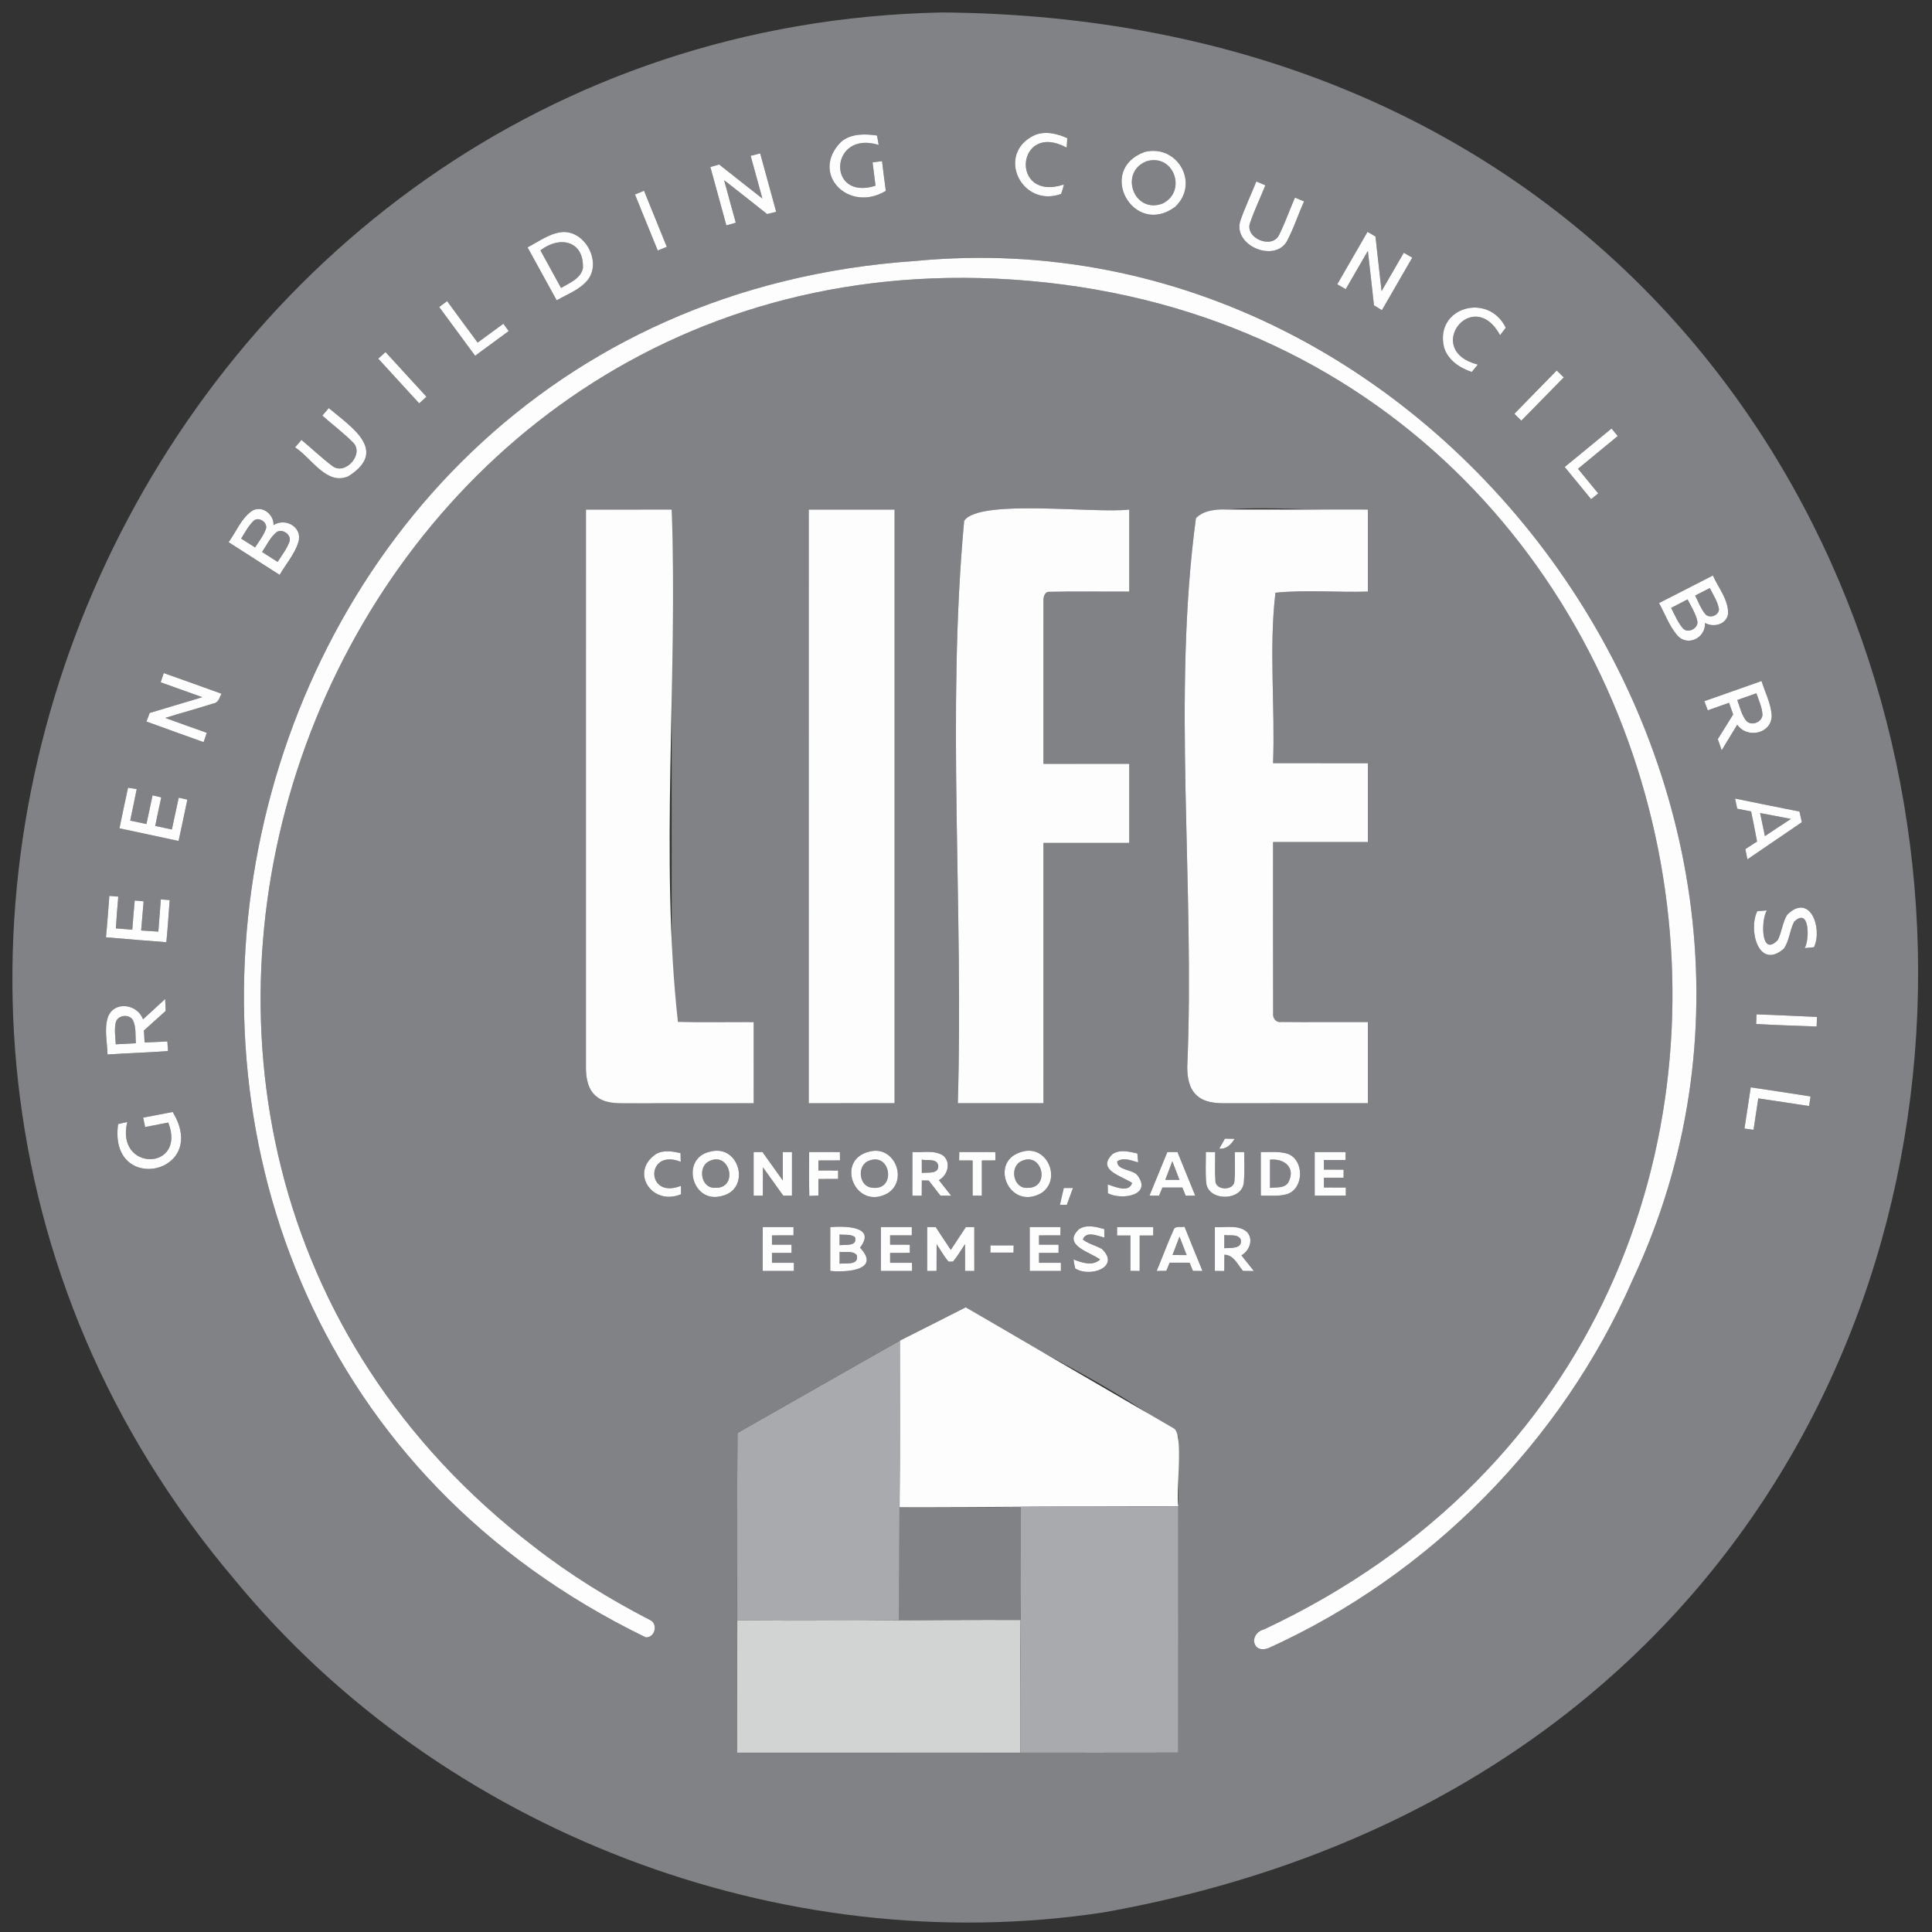 <svg xmlns="http://www.w3.org/2000/svg" xmlns:xlink="http://www.w3.org/1999/xlink" id="Layer_1" x="0px" y="0px" viewBox="0 0 775 775" style="enable-background:new 0 0 775 775;" xml:space="preserve"><rect x="0" y="0" width="775" height="775" fill="#333333" stroke="none"/> <style type="text/css"> .st0{fill:#808285;} .st1{fill:#FDFDFD;} .st2{fill:#A8AAAD;} .st3{fill:#D2D4D4;} </style> <g> <g> <g> <path class="st0" d="M377.7,5c480.81,3.35,538.19,677.6,65.11,762.12c-129.22,19.65-265.72-32.53-348.75-133.52 C-111.02,391.6,60.7,11.59,377.7,5z M414.9,54.26c-15.61,7.5-5.19,29.25,10.75,23.53c0.47-1.24,0.86-2.5,1.14-3.81 c-21.92,7.2-19.14-25.69,1.11-14.79c0.07-1.27,0.15-2.52,0.24-3.79C424.03,53.56,419.23,52.41,414.9,54.26z M337.5,56.79 c-12.89,12.82,2.97,28.84,17.85,19.76c-0.52-3.97-1.06-7.95-1.52-11.92c-1.27,0.16-2.53,0.32-3.79,0.48 c0.4,3.12,0.77,6.26,1.17,9.39c-19.85,6.23-18.37-22.49,1.28-16.37c-0.17-0.94-0.49-2.83-0.66-3.77 C346.98,53.64,341.52,53.53,337.5,56.79z M459.11,60.97c-19.52,7.24-4.36,34.35,12.27,22.02 C481.39,73.59,472.31,57.67,459.11,60.97z M301.11,62.5c1.55,5.71,3.14,11.43,4.7,17.14c-5.81-4.51-11.54-9.11-17.34-13.65 c-1.18,0.33-2.35,0.66-3.53,0.99c2.12,7.82,4.27,15.63,6.42,23.43c1.26-0.36,2.51-0.71,3.78-1.07 c-1.55-5.68-3.14-11.36-4.67-17.05c5.77,4.49,11.49,9.04,17.24,13.58c1.21-0.31,2.41-0.61,3.63-0.92 c-2.14-7.81-4.31-15.61-6.42-23.42C303.98,61.77,302.07,62.26,301.11,62.5z M497.57,88.51c-3.19,9.76,13.3,16.99,18.56,8.44 c2.78-5.17,4.57-10.81,6.98-16.16c-1.23-0.5-2.43-1.02-3.65-1.52c-2.14,4.95-3.91,10.07-6.33,14.9 c-2.81,6.05-14.17,1.29-11.59-5.02c1.73-5.04,4.07-9.85,6.04-14.82c-1.22-0.51-2.41-1.02-3.61-1.53 C501.87,78.05,499.41,83.16,497.57,88.51z M254.71,78.02c3.05,7.48,6.07,14.98,9.13,22.47c1.21-0.48,2.42-0.98,3.64-1.46 c-3.05-7.5-6.09-15.01-9.14-22.52C257.12,77.01,255.91,77.52,254.71,78.02z M211.62,99.22c3.89,7.09,7.78,14.18,11.68,21.26 c4.28-2.51,9.3-4.25,12.5-8.23c5.63-7.34-1.2-19.98-10.47-19.14C220.24,93.67,216.06,96.97,211.62,99.22z M536.42,114.04 c1.13,0.65,2.25,1.3,3.4,1.96c2.98-5.1,5.91-10.24,8.88-15.35c0.88,7.27,1.62,14.56,2.45,21.83c1.06,0.64,2.12,1.28,3.19,1.94 c4.06-7.03,8.12-14.04,12.17-21.07c-1.15-0.65-2.27-1.3-3.4-1.96c-2.98,5.13-5.92,10.27-8.91,15.39 c-0.8-7.3-1.61-14.62-2.45-21.92c-1.07-0.61-2.13-1.24-3.19-1.85C544.5,100.01,540.47,107.03,536.42,114.04z M367.25,104.68 C73.64,124.64-5.88,528.3,259.02,656.79c3.72,0.27,5.07-5.52,1.66-6.96c-16.36-8.47-32.12-18.17-46.65-29.52 C-3.2,453.64,125.85,99.37,399.41,111.77c296.34,13.55,376.31,415.76,107.78,541.78c-6.6,1.56-4.59,10.35,1.76,7.51 c64.49-29.17,117.48-82.77,145.93-147.59C746.02,319.56,580.66,84.22,367.25,104.68z M176.18,123.16 c4.83,6.49,9.59,13.05,14.41,19.55c4.5-3.28,8.98-6.59,13.47-9.9c-0.72-0.99-1.44-1.97-2.15-2.95 c-3.44,2.52-6.88,5.05-10.31,7.57c-4.1-5.53-8.16-11.1-12.25-16.64C178.29,121.58,177.24,122.37,176.18,123.16z M579.26,139.32 c1.51,5.12,6.28,8.27,11.1,9.89c0.8-0.99,1.62-1.98,2.44-2.96c-22.18-5.68-2.03-31.82,8.94-11.8c0.75-1.01,1.5-2.01,2.27-3 C596.95,117.05,575.38,123.31,579.26,139.32z M154.64,141.23c-0.97,0.88-1.94,1.76-2.91,2.64c5.45,6.01,10.97,11.94,16.43,17.94 c0.97-0.89,1.94-1.78,2.91-2.67C165.6,153.16,160.11,147.2,154.64,141.23z M607.48,165.99c0.92,0.92,1.85,1.84,2.78,2.76 c5.68-5.78,11.34-11.57,17.02-17.36c-0.95-0.93-1.89-1.86-2.82-2.78C618.81,154.41,613.11,160.17,607.48,165.99z M131.88,163.7 c-0.86,0.99-1.71,1.99-2.57,2.98c4.09,3.7,8.57,6.98,12.43,10.91c4.38,4.62-3.3,13.22-8.39,9.34 c-4.35-3.23-8.24-7.03-12.42-10.48c-0.86,0.99-1.72,1.99-2.58,2.98c6.55,4.13,12.61,15.48,21.43,11.58 C155.85,180.8,141.14,171.47,131.88,163.7z M627.66,187.33c3.54,4.3,7.07,8.61,10.61,12.92c0.94-0.78,1.89-1.55,2.84-2.32 c-2.71-3.29-5.42-6.58-8.11-9.87c5.31-4.4,10.65-8.73,15.95-13.14c-0.84-1.01-1.67-2.01-2.5-3 C640.17,177.03,633.91,182.18,627.66,187.33z M101.14,204.91c-4.42,3.02-6.36,8.38-9.44,12.58c6.82,4.38,13.64,8.75,20.47,13.11 c2.5-4.33,5.98-8.21,7.49-13.05c1.9-5.98-5.02-10.01-9.93-6.94C109.88,206.3,105.14,202.53,101.14,204.91z M235.05,204.41 c-0.01,74.53,0,149.08-0.01,223.62c-0.02,4.22,0.7,9.03,4.24,11.82c3.28,2.71,7.76,2.73,11.79,2.72 c17.09-0.05,34.18-0.03,51.28-0.02c-0.02-10.85,0-21.7-0.01-32.56c-10.13-0.1-20.28,0.17-30.4-0.11 c-2.39,0.03-2.56-2.8-2.51-4.56c0.03-66.97,0.02-133.96,0.01-200.93C257.97,204.41,246.5,204.4,235.05,204.41z M324.42,204.41 c-0.01,79.38,0.01,158.76-0.01,238.14c11.49-0.02,22.96,0,34.44-0.01c0-79.38,0-158.75,0-238.13 C347.37,204.4,335.89,204.4,324.42,204.41z M386.76,208.92c-7.09,76.48-0.2,156.11-2.54,233.62c11.46,0,22.9,0.01,34.36,0 c-0.03-34.8,0-69.6-0.02-104.4c11.48-0.01,22.95,0,34.43-0.01c0-10.57,0.01-21.14,0-31.71c-11.48-0.01-22.95,0-34.43-0.01 c0.03-21.75-0.02-43.52,0.02-65.27c-0.08-1.57,0.44-3.87,2.48-3.73c10.64-0.25,21.29-0.01,31.92-0.09c0-10.97,0.01-21.94,0-32.91 C439.48,206.13,392.62,199.94,386.76,208.92z M479.73,207.89c-9.61,71.08-0.35,147.33-3.48,220.07c0.01,4,0.62,8.47,3.7,11.35 c2.99,2.88,7.37,3.26,11.33,3.25c19.15-0.04,38.28-0.01,57.43-0.02c-0.01-10.85,0-21.7,0-32.55c-11.6-0.06-23.2,0.08-34.79-0.04 c-2.15,0.36-3.49-1.64-3.21-3.62c-0.08-22.85-0.02-45.7-0.03-68.55c12.67-0.02,25.34,0,38.02-0.01c0.02-10.54,0-21.07,0.01-31.62 c-12.68-0.01-25.36,0.02-38.03-0.01c0.85-22.65-1.7-46.11,0.95-68.37c12.22-1.24,24.76-0.07,37.07-0.46 c0.01-10.97,0.01-21.93,0-32.9C533.43,206.06,488.88,200.41,479.73,207.89z M665.5,241.91c2.35,4.26,4.01,8.97,7.16,12.75 c4.06,5,11.6,1.34,11.29-4.77c3.41,1.96,8.72,0.62,9.25-3.72c0.17-5.69-3.9-10.32-6.08-15.32 C679.91,234.53,672.7,238.22,665.5,241.91z M65.68,270c-0.41,1.24-0.82,2.47-1.24,3.71c5.57,1.98,11.14,3.98,16.71,5.97 c-7.04,2.13-14.08,4.23-21.13,6.33c-0.33,0.86-0.97,2.58-1.29,3.44c7.62,2.83,15.29,5.52,22.93,8.26 c0.43-1.26,0.86-2.49,1.28-3.74c-5.57-1.95-11.14-3.96-16.69-5.98c6.47-2.01,13.02-3.79,19.47-5.84 c1.98-0.28,2.31-2.41,3.11-3.86C81.13,275.49,73.43,272.69,65.68,270z M683.69,281.26c0.44,1.23,0.9,2.45,1.36,3.69 c2.85-1.01,5.68-2.02,8.54-3.02c0.54,1.56,1.1,3.11,1.65,4.68c-2.05,3.29-4.11,6.59-6.16,9.89c0.51,1.48,1.02,2.97,1.55,4.47 c2.08-3.42,4.17-6.82,6.24-10.25c4.06,5.83,14.11,3.55,13.82-3.99c-0.43-4.72-2.66-9.05-4.07-13.53 C698.98,275.89,691.33,278.58,683.69,281.26z M51.36,315.98c-1.16,5.43-2.33,10.85-3.44,16.29c7.9,1.72,15.81,3.34,23.71,5.08 c1.21-5.53,2.37-11.05,3.53-16.59c-0.87-0.19-2.6-0.57-3.47-0.77c-0.92,4.25-1.82,8.5-2.75,12.75c-2.22-0.48-4.45-0.96-6.67-1.43 c0.76-3.83,1.58-7.64,2.42-11.46c-1.17-0.28-2.32-0.54-3.49-0.81c-0.84,3.83-1.66,7.67-2.46,11.51 c-2.17-0.46-4.35-0.92-6.51-1.37c0.88-4.22,1.78-8.42,2.61-12.64C53.96,316.4,52.23,316.11,51.36,315.98z M696,320.33 c0.21,1.01,0.63,3.04,0.84,4.06c1.86,0.37,3.71,0.73,5.57,1.11c0.83,4,1.65,8.02,2.38,12.05c-1.57,1.01-3.12,2.04-4.68,3.05 c0.21,1.03,0.6,3.07,0.81,4.1c7.27-4.97,14.55-9.94,21.84-14.89c-0.33-1.42-0.64-2.85-0.95-4.27 C713.2,323.87,704.61,322.04,696,320.33z M42.51,375.99c8.07,0.73,16.14,1.3,24.22,1.97c0.54-5.62,0.93-11.26,1.34-16.89 c-0.89-0.07-2.66-0.22-3.55-0.29c-0.34,4.31-0.64,8.62-1,12.93c-2.3-0.16-4.6-0.31-6.9-0.45c0.31-3.91,0.65-7.81,0.99-11.71 c-1.19-0.11-2.38-0.21-3.57-0.31c-0.35,3.89-0.68,7.79-0.97,11.69c-2.19-0.19-4.4-0.37-6.59-0.52c0.27-4.25,0.58-8.5,0.97-12.74 c-0.89-0.07-2.68-0.22-3.58-0.29C43.4,364.91,43.07,370.46,42.51,375.99z M716.86,367.01c-1.87,3.11-2.1,6.88-3.72,10.09 c-6.91,7.09-6.74-8.18-4.38-11.9c-1.29,0.11-2.58,0.22-3.85,0.33c-3.71,7.58,0.62,23.75,10.65,15.03 c2.27-3.22,2.35-7.37,4.15-10.81c6.26-6.09,6.22,7.1,4.25,10.58c0.94-0.09,2.81-0.29,3.74-0.38 C731.23,371.97,725.83,357.96,716.86,367.01z M57.37,408.9c-2.21-6.19-11.58-7.57-14.08-0.92c-1.59,4.85-0.27,10.04-0.17,15.03 c8.09-0.55,16.18-0.78,24.26-1.37c-0.06-0.96-0.19-2.9-0.25-3.85c-3.04,0.15-6.09,0.28-9.13,0.4c-0.1-1.61-0.19-3.21-0.29-4.81 c2.91-2.62,5.82-5.24,8.74-7.85c-0.07-1.6-0.14-3.19-0.21-4.77C63.29,403.46,60.32,406.17,57.37,408.9z M704.61,406.9 c-0.04,0.97-0.1,2.9-0.13,3.86c8.08,0.46,16.16,0.7,24.25,1.02c0.03-0.96,0.11-2.9,0.15-3.85 C720.78,407.6,712.7,407.14,704.61,406.9z M702.29,436.18c-0.85,5.51-1.66,11.03-2.52,16.54c0.91,0.12,2.73,0.37,3.64,0.49 c0.61-4.2,1.27-8.4,1.9-12.6c6.8,0.98,13.59,2.07,20.39,3.07c0.19-1.29,0.39-2.58,0.59-3.86 C718.28,438.6,710.28,437.36,702.29,436.18z M57.44,448.32c0.25,1.26,0.5,2.51,0.76,3.78c3.09-0.61,6.19-1.21,9.29-1.81 c7.47,19.47-21.32,19.8-16.45-0.21c-0.92,0.21-2.75,0.61-3.67,0.82c-3.96,28.73,37.05,20.07,21.89-4.84 C65.33,446.81,61.39,447.57,57.44,448.32z M491.37,456.75c-0.77,1.32-1.53,2.67-2.27,4.02c2.94,0.27,4.75-1.69,6.17-3.94 C493.96,456.79,492.66,456.77,491.37,456.75z M263.2,462.9c-10.79,7.2-1.65,21.04,9.97,16.16c-0.01-0.84-0.03-2.53-0.04-3.37 c-14.31,5.63-14.16-15.25-0.06-9.65c-0.02-0.87-0.08-2.62-0.1-3.49C269.76,461.86,266.22,461.19,263.2,462.9z M284.99,461.94 c-12.21,2.48-7.47,21.23,4.62,17.8C301.28,477,296.75,458.9,284.99,461.94z M324.57,462.13c0.01,5.87-0.07,11.74,0.08,17.6 c0.92-0.04,2.74-0.12,3.65-0.16c0-2.22,0.01-4.44,0.02-6.64c2.63-0.01,5.26-0.01,7.89-0.01c0-0.84,0.01-2.53,0.01-3.38 c-2.65-0.01-5.28-0.01-7.92-0.01c0-1.34,0.01-2.69,0.01-4.02c2.89-0.01,5.76-0.02,8.65-0.03c-0.02-1.12-0.03-2.23-0.03-3.34 C332.8,462.14,328.68,462.14,324.57,462.13z M349.17,461.86c-14.63,3-6.18,24.2,6.96,16.77 C364.35,473.37,358.89,459.61,349.17,461.86z M366.01,462.13c0,5.83,0,11.65,0,17.48c1.25,0,2.48,0,3.74,0.01 c0.01-2.05,0.02-4.07,0.04-6.11c0.69,0.01,2.08,0.03,2.77,0.04c1.57,2.03,3.14,4.05,4.72,6.08c1.07,0,3.2-0.01,4.28-0.01 c-1.65-2.09-3.29-4.16-4.93-6.24c3.44-1.86,4.98-6.84,1.89-9.72C374.88,461.15,370.14,462.43,366.01,462.13z M384.8,462.13 c-0.02,1.12-0.03,2.23-0.04,3.36c1.8,0,3.6,0.01,5.41,0.02c0,4.7,0,9.41,0,14.11c0.93,0,2.77,0,3.7,0c-0.01-4.7,0-9.41,0-14.11 c1.81-0.01,3.62-0.02,5.44-0.03c-0.02-1.12-0.03-2.23-0.04-3.34C394.44,462.14,389.62,462.14,384.8,462.13z M410.5,461.88 c-14.31,3.23-6.04,23.94,7.01,16.84C425.98,473.5,420.36,459.45,410.5,461.88z M446.21,463.01c-6.46,6.36,3.86,8.75,7.91,11.51 c-1.26,4.12-6.87,1.52-9.78,0.61c0.02,0.89,0.06,2.65,0.07,3.54c5.83,2.98,18.22,0.66,11.6-7.5c-2.11-2.1-8.05-1.75-7.85-5.31 c2.6-1.77,5.69-0.29,8.39,0.41c-0.11-1.2-0.22-2.38-0.32-3.57C452.98,461.98,449.2,460.92,446.21,463.01z M483.71,462.13 c0.04,4.07-0.22,8.16,0.12,12.24c0.67,7.63,14.43,7.59,15.1-0.04c0.4-4.05,0.12-8.13,0.16-12.19c-1.27-0.01-2.52,0-3.77,0 c-0.04,3.83,0.21,7.67-0.14,11.49c-0.01,4.17-7.83,4.07-7.65-0.14c-0.29-3.78-0.06-7.56-0.1-11.34 C486.19,462.13,484.94,462.13,483.71,462.13z M302.31,462.16c0,5.81,0,11.63,0,17.45c0.92,0.01,2.77,0.02,3.69,0.02 c0.01-3.8,0.01-7.58,0.04-11.38c2.74,3.78,5.43,7.59,8.15,11.37c0.88,0,2.63,0,3.5,0c0.01-5.83,0-11.66,0.01-17.48 c-0.93,0-2.78,0-3.7,0c0,3.8,0.01,7.59,0.01,11.4c-2.73-3.81-5.45-7.62-8.17-11.43C304.96,462.12,303.19,462.14,302.31,462.16z M461.1,479.62c0.96,0,2.88,0,3.83,0.01c0.44-1.1,0.9-2.18,1.35-3.26c2.66-0.01,5.33,0,8,0c0.43,1.08,0.88,2.16,1.33,3.26 c1.28-0.01,2.55-0.02,3.83-0.01c-2.38-5.83-4.74-11.66-7.12-17.49c-1.36,0-2.72,0-4.07,0.01 C465.87,467.96,463.47,473.79,461.1,479.62z M505.75,462.13c0.01,5.83,0,11.66,0.01,17.49c3.55-0.08,7.24,0.41,10.69-0.66 c6.61-2.32,6.75-13.45,0.3-16.05C513.22,461.7,509.4,462.22,505.75,462.13z M527.37,462.14c0,5.82-0.01,11.65,0.01,17.47 c4.15,0.01,8.31,0.01,12.48,0c0-0.81,0-2.43,0-3.24c-2.95-0.01-5.87-0.01-8.8-0.02c-0.01-1.31,0-2.62,0.01-3.92 c2.63-0.01,5.26-0.01,7.9-0.01c0-0.81,0.01-2.42,0.01-3.22c-2.64-0.01-5.28-0.02-7.91-0.03c0-0.96,0-2.87,0-3.83 c2.89,0,5.78,0,8.68,0c0.01-0.8,0.01-2.4,0.02-3.19C535.64,462.14,531.5,462.14,527.37,462.14z M426.73,476.56 c-0.52,2.24-1.04,4.5-1.55,6.76c0.69-0.01,2.07-0.02,2.76-0.03c0.82-2.24,1.64-4.5,2.47-6.74 C429.19,476.55,427.96,476.55,426.73,476.56z M305.97,492.24c0,5.86,0.01,11.72-0.01,17.58c4.16,0,8.33,0,12.5,0 c0-0.81,0-2.44,0-3.25c-2.94-0.01-5.86-0.01-8.79,0c0-1.33,0-2.66,0-3.97c2.62-0.01,5.23-0.02,7.85-0.02 c0-0.82-0.01-2.46-0.01-3.29c-2.62-0.01-5.23-0.01-7.84-0.01c-0.01-1.25-0.01-2.49,0-3.72c2.88-0.01,5.75-0.02,8.64-0.02 c0-0.82,0-2.48,0-3.3C314.21,492.22,310.09,492.23,305.97,492.24z M333.06,492.24c-0.01,5.86-0.01,11.71-0.01,17.57 c6.38,0.69,20.49-0.26,11.93-9.31C351.71,491.72,338.69,491.81,333.06,492.24z M353.37,492.23c-0.01,5.86,0.01,11.73-0.02,17.6 c4.17-0.01,8.34-0.01,12.51-0.01c0-0.81,0-2.43,0-3.25c-2.94-0.01-5.86-0.01-8.79-0.01c-0.01-1.33-0.01-2.66-0.01-3.97 c2.63-0.01,5.27-0.01,7.91-0.01c0-0.82-0.01-2.46-0.01-3.28c-2.63-0.01-5.27-0.02-7.9-0.02c0-1.25-0.01-2.49,0-3.73 c2.9,0,5.79-0.01,8.7-0.01c0-0.82,0-2.48,0-3.31C361.63,492.23,357.5,492.23,353.37,492.23z M371.94,492.23 c-0.01,5.87,0,11.74-0.01,17.61c1.26-0.02,2.5-0.03,3.76-0.03c0-3.58,0-7.17,0.03-10.73c1.57,2.34,2.93,4.85,4.79,7 c0.44-0.01,1.32-0.01,1.77-0.01c1.84-2.16,3.24-4.65,4.83-6.99c0.04,3.58,0.04,7.16,0.03,10.74c0.93,0,2.78,0,3.7,0 c-0.01-5.86,0-11.72-0.01-17.58c-0.84,0-2.53-0.01-3.38-0.01c-2.01,3.05-4.02,6.11-6.04,9.15c-2.05-3.03-4.06-6.09-6.06-9.15 C374.21,492.23,373.08,492.23,371.94,492.23z M413.06,492.24c0,5.86,0,11.72,0,17.58c4.17,0,8.34,0,12.51,0 c-0.01-1.1-0.02-2.17-0.02-3.26c-2.93,0-5.84,0-8.77,0c0-0.99-0.01-2.98-0.01-3.96c2.61-0.01,5.23-0.02,7.85-0.02 c0-0.82,0-2.47,0-3.29c-2.62,0-5.23-0.01-7.84-0.01c0-1.25-0.01-2.49,0-3.72c2.86-0.01,5.72-0.02,8.58-0.02c0-0.82,0-2.48,0-3.3 C421.26,492.23,417.16,492.23,413.06,492.24z M432.77,493.12c-6.74,6.4,4.49,9.12,8.53,12.1c-3.08,2.86-7.27,1.28-10.66,0.01 c0.17,1.2,0.4,2.38,0.66,3.58c5.97,3.83,18.33-0.58,10.71-7.8c-2.49-1.4-5.39-2.01-7.65-3.79c1.32-3.58,5.94-1.45,8.63-0.77 c-0.01-0.85-0.02-2.55-0.02-3.4C439.69,492.15,435.85,491.05,432.77,493.12z M448.11,492.23c0,0.84,0,2.53,0,3.37 c1.78,0,3.57,0,5.36,0.01c0,4.73,0.01,9.47,0,14.2c0.93,0.01,2.78,0.01,3.71,0.01c-0.01-4.73,0-9.48,0-14.21 c1.81-0.01,3.63-0.01,5.45-0.01c0-0.84,0-2.52,0-3.36C457.79,492.23,452.95,492.23,448.11,492.23z M470.77,493.35 c-2.46,5.42-4.47,11.03-6.82,16.49c1.28-0.02,2.59-0.03,3.89-0.04c0.42-1.1,0.87-2.18,1.3-3.26c2.67,0,5.35-0.01,8.03-0.01 c0.43,1.09,0.88,2.18,1.33,3.29c1.28,0,2.55,0,3.83,0.02c-2.39-5.92-4.83-11.82-7.21-17.75 C473.7,492.48,471.37,491.53,470.77,493.35z M487.33,492.24c0,5.86-0.01,11.72,0,17.58c1.26,0,2.51,0,3.78,0.01 c0.01-2.18,0.01-4.36,0.05-6.53c3.83,0.09,5.29,4.02,7.45,6.5c1.45,0.01,2.91,0.02,4.37,0.04c-1.67-2.1-3.33-4.18-5-6.27 c3.22-1.85,5-6.4,2.21-9.41C496.67,491.14,491.57,492.51,487.33,492.24z M397.3,499.57c0,0.72-0.01,2.16-0.01,2.89 c3.09,0,6.19,0,9.28,0.01c0.01-0.72,0.03-2.16,0.04-2.89C403.51,499.57,400.4,499.57,397.3,499.57z M360.94,537.8 c-21.73,12.27-43.37,24.72-65.1,37.01c-0.25,42.74-0.03,85.5-0.1,128.25c58.97,0,117.94,0.04,176.91-0.02 c0.03-42.31,0.04-84.62-0.04-126.92c-24.32-20.05-57.9-33.79-85.25-51.7C378.55,528.87,369.78,533.4,360.94,537.8z"></path> </g> <path class="st0" d="M459.92,64.69c11.03-3.28,16.37,12.25,6.34,17C454.73,85.88,448.86,69.03,459.92,64.69z"></path> <path class="st0" d="M216.78,100.43c7.87-6.06,17.59-3.8,17.04,7.28c-0.99,4.19-5.46,5.82-8.76,7.81 C222.29,110.49,219.54,105.46,216.78,100.43z"></path> <path class="st0" d="M101.49,209.17c2.03-2.41,6.35,0.46,5.08,3.29c-0.99,2.6-2.76,4.8-4.25,7.13c-1.87-1.18-3.74-2.36-5.59-3.54 C98.21,213.7,99.51,211.17,101.49,209.17z"></path> <path class="st0" d="M105.13,221.42c1.81-2.69,3.2-5.77,5.71-7.91c2.38-1.75,6.4,1.13,5.19,3.97c-1.11,2.88-3.02,5.34-4.67,7.93 C109.28,224.09,107.21,222.75,105.13,221.42z"></path> <path class="st0" d="M680,238.89c1.96-1,3.92-1.99,5.89-2.98c1.33,2.7,3.09,5.3,3.64,8.3c0.21,2.74-3.95,4.19-5.58,2 C682.21,244.01,681.21,241.37,680,238.89z"></path> <path class="st0" d="M670.35,243.86c2.2-1.14,4.4-2.27,6.6-3.41c1.41,2.82,3.22,5.53,3.91,8.64c0.64,2.94-3.83,5.27-5.8,2.96 C672.98,249.66,671.84,246.63,670.35,243.86z"></path> <path class="st0" d="M696.89,280.8c2.55-0.91,5.09-1.81,7.65-2.7c0.97,2.83,2.32,5.61,2.46,8.65c-0.19,3.04-4.63,4.72-6.61,2.27 C698.54,286.63,697.93,283.58,696.89,280.8z"></path> <path class="st0" d="M706.05,326.15c4.12,0.75,8.22,1.56,12.34,2.35c-3.5,2.26-6.95,4.6-10.43,6.89 C707.31,332.31,706.68,329.23,706.05,326.15z"></path> <path class="st0" d="M46.39,410.33c0.58-3.16,5.48-3.81,6.98-1.04c1.32,2.85,0.87,6.13,1.16,9.18c-2.7,0.15-5.4,0.29-8.09,0.43 C46.31,416.05,45.81,413.15,46.39,410.33z"></path> <path class="st0" d="M509.45,465.19c5.77-0.58,10.43,3.21,7.37,9.07c-1.54,2.53-4.88,1.9-7.37,2.24 C509.42,472.73,509.42,468.96,509.45,465.19z"></path> <path class="st0" d="M284.08,466c8.79-4.94,12.5,11.11,2.57,10.47C281.32,476.61,279.87,468.52,284.08,466z"></path> <path class="st0" d="M348.23,465.76c9.19-4.08,11.47,12.05,1.62,10.67C344.61,476.06,343.65,467.8,348.23,465.76z"></path> <path class="st0" d="M369.76,465.18c2.2,0.49,6.23-0.64,6.63,2.5c0.07,3.5-4.35,2.47-6.61,2.83 C369.77,468.73,369.76,466.95,369.76,465.18z"></path> <path class="st0" d="M409.52,465.88c8.6-4.4,12.09,10.78,2.65,10.61C406.56,476.94,404.84,468.29,409.52,465.88z"></path> <path class="st0" d="M470.26,465.83c0.95,2.49,1.91,4.97,2.88,7.46c-1.9,0-3.8,0-5.68,0.01 C468.4,470.81,469.33,468.32,470.26,465.83z"></path> <path class="st0" d="M336.78,495.2c2.04,0.27,4.38-0.24,6.17,1.03c1.22,3.85-3.89,2.99-6.16,3.26 C336.78,498.06,336.78,496.62,336.78,495.2z"></path> <path class="st0" d="M491.13,495.42c2.19,0.41,5.3-0.61,6.59,1.78c0.77,3.96-4.14,3.28-6.6,3.51 C491.12,498.93,491.12,497.18,491.13,495.42z"></path> <path class="st0" d="M473.15,496.06c0.97,2.46,1.92,4.93,2.88,7.4c-1.9-0.01-3.8-0.01-5.68-0.02 C471.26,500.98,472.2,498.52,473.15,496.06z"></path> <path class="st0" d="M336.8,502.15c2.23,0.41,5.24-0.64,6.88,1.33c1.05,4.17-4.41,3.17-6.89,3.42 C336.78,505.31,336.79,503.73,336.8,502.15z"></path> <path class="st0" d="M360.86,604.6c16.21-0.13,32.42,0.2,48.63-0.17c-0.04,15.14,0.13,30.28-0.09,45.42 c-16.23,0.07-32.47-0.11-48.7,0.1C360.81,634.83,360.52,619.71,360.86,604.6z"></path> </g> <g> <path class="st1" d="M414.9,54.26c4.33-1.85,9.12-0.7,13.23,1.16c-0.09,1.27-0.17,2.52-0.24,3.79 c-20.27-10.9-23.01,21.99-1.11,14.79c-0.28,1.3-0.66,2.57-1.14,3.81C409.7,83.51,399.3,61.75,414.9,54.26z"></path> <path class="st1" d="M337.5,56.79c4.01-3.26,9.48-3.15,14.32-2.42c0.17,0.94,0.49,2.83,0.66,3.77 c-19.67-6.12-21.1,22.6-1.28,16.37c-0.4-3.13-0.77-6.27-1.17-9.39c1.26-0.17,2.52-0.33,3.79-0.48c0.46,3.97,1,7.95,1.52,11.92 C340.45,85.63,324.62,69.59,337.5,56.79z"></path> <g> <path class="st1" d="M459.11,60.97c13.2-3.3,22.28,12.62,12.27,22.02C454.74,95.32,439.6,68.21,459.11,60.97z M459.92,64.69 c-11.07,4.35-5.19,21.19,6.34,17C476.3,76.93,470.95,61.41,459.92,64.69z"></path> </g> <path class="st1" d="M301.11,62.5c0.96-0.25,2.87-0.73,3.82-0.97c2.12,7.82,4.28,15.62,6.42,23.42c-1.22,0.31-2.42,0.61-3.63,0.92 c-5.74-4.54-11.47-9.09-17.24-13.58c1.52,5.69,3.11,11.37,4.67,17.05c-1.27,0.36-2.52,0.71-3.78,1.07 c-2.15-7.81-4.31-15.62-6.42-23.43c1.18-0.33,2.35-0.66,3.53-0.99c5.79,4.54,11.52,9.14,17.34,13.65 C304.25,73.93,302.66,68.22,301.11,62.5z"></path> <path class="st1" d="M497.57,88.51c1.84-5.35,4.3-10.46,6.4-15.71c1.2,0.51,2.39,1.02,3.61,1.53c-1.97,4.96-4.31,9.78-6.04,14.82 c-2.58,6.32,8.79,11.07,11.59,5.02c2.41-4.83,4.18-9.95,6.33-14.9c1.22,0.5,2.42,1.02,3.65,1.52c-2.41,5.35-4.2,10.99-6.98,16.16 C510.88,105.5,494.38,98.26,497.57,88.51z"></path> <path class="st1" d="M254.71,78.02c1.21-0.5,2.41-1.01,3.63-1.51c3.05,7.5,6.09,15.01,9.14,22.52c-1.22,0.48-2.43,0.98-3.64,1.46 C260.77,93.01,257.76,85.5,254.71,78.02z"></path> <g> <path class="st1" d="M211.62,99.22c4.44-2.25,8.62-5.55,13.72-6.11c9.27-0.84,16.1,11.79,10.47,19.14 c-3.2,3.98-8.22,5.72-12.5,8.23C219.4,113.41,215.52,106.31,211.62,99.22z M216.78,100.43c2.76,5.03,5.51,10.06,8.28,15.08 c3.3-1.99,7.77-3.62,8.76-7.81C234.37,96.62,224.65,94.38,216.78,100.43z"></path> </g> <path class="st1" d="M536.42,114.04c4.05-7.01,8.09-14.03,12.14-21.03c1.06,0.61,2.13,1.24,3.19,1.85 c0.84,7.3,1.65,14.62,2.45,21.92c2.98-5.12,5.93-10.26,8.91-15.39c1.13,0.65,2.25,1.3,3.4,1.96c-4.04,7.04-8.1,14.04-12.17,21.07 c-1.08-0.65-2.13-1.29-3.19-1.94c-0.83-7.27-1.57-14.56-2.45-21.83c-2.97,5.11-5.9,10.25-8.88,15.35 C538.67,115.34,537.54,114.69,536.42,114.04z"></path> <path class="st1" d="M367.25,104.68c213.39-20.42,378.81,214.86,287.62,408.8c-28.44,64.81-81.43,118.41-145.92,147.58 c-6.51,2.7-8.32-5.8-1.76-7.51c268.54-126.06,188.51-528.27-107.8-541.78C125.85,99.4-3.22,453.65,214.04,620.31 c14.52,11.35,30.29,21.05,46.65,29.52c3.41,1.44,2.06,7.23-1.67,6.96C-5.88,528.27,73.65,124.61,367.25,104.68z"></path> <path class="st1" d="M176.18,123.16c1.06-0.79,2.12-1.58,3.17-2.37c4.08,5.54,8.14,11.11,12.25,16.64 c3.43-2.52,6.87-5.05,10.31-7.57c0.71,0.98,1.43,1.96,2.15,2.95c-4.49,3.31-8.97,6.62-13.47,9.9 C185.77,136.21,181.01,129.66,176.18,123.16z"></path> <path class="st1" d="M579.26,139.32c-3.88-16.02,17.7-22.27,24.76-7.87c-0.77,1-1.52,2-2.27,3c-11-20.03-31.11,6.14-8.94,11.8 c-0.82,0.98-1.64,1.97-2.44,2.96C585.54,147.59,580.78,144.44,579.26,139.32z"></path> <path class="st1" d="M154.64,141.23c5.47,5.97,10.96,11.93,16.43,17.91c-0.97,0.89-1.94,1.78-2.91,2.67 c-5.46-6-10.98-11.93-16.43-17.94C152.7,142.99,153.67,142.11,154.64,141.23z"></path> <path class="st1" d="M607.48,165.99c5.62-5.82,11.33-11.57,16.98-17.38c0.93,0.92,1.87,1.85,2.82,2.78 c-5.68,5.78-11.34,11.57-17.02,17.36C609.33,167.83,608.4,166.91,607.48,165.99z"></path> <path class="st1" d="M131.88,163.7c9.26,7.77,23.97,17.11,7.9,27.33c-8.83,3.89-14.87-7.45-21.43-11.58c0.86-1,1.72-2,2.58-2.98 c4.18,3.45,8.08,7.24,12.42,10.48c5.09,3.88,12.77-4.72,8.39-9.34c-3.86-3.93-8.34-7.22-12.43-10.91 C130.17,165.68,131.02,164.68,131.88,163.7z"></path> <path class="st1" d="M627.66,187.33c6.25-5.15,12.5-10.3,18.78-15.42c0.83,1,1.66,2,2.5,3c-5.3,4.41-10.64,8.74-15.95,13.14 c2.7,3.29,5.41,6.58,8.11,9.87c-0.95,0.77-1.9,1.54-2.84,2.32C634.73,195.94,631.2,191.63,627.66,187.33z"></path> <g> <path class="st1" d="M101.14,204.91c4-2.38,8.74,1.39,8.59,5.7c4.92-3.07,11.83,0.96,9.93,6.94c-1.51,4.83-4.99,8.72-7.49,13.05 c-6.83-4.36-13.65-8.73-20.47-13.11C94.79,213.29,96.72,207.94,101.14,204.91z M101.49,209.17c-1.98,2-3.27,4.53-4.76,6.88 c1.86,1.18,3.73,2.36,5.59,3.54c1.49-2.32,3.26-4.53,4.25-7.13C107.83,209.64,103.51,206.76,101.49,209.17z M105.13,221.42 c2.08,1.33,4.15,2.67,6.24,3.99c1.64-2.59,3.56-5.05,4.67-7.93c1.22-2.85-2.81-5.72-5.19-3.97 C108.34,215.65,106.94,218.73,105.13,221.42z"></path> </g> <path class="st1" d="M235.05,204.41c11.46-0.01,22.92,0,34.39-0.01c2.46,67.52-4.71,140.57,2.49,205.49 c10.13,0.28,20.28,0.01,30.41,0.11c0.01,10.85-0.01,21.7,0.01,32.56c-17.1-0.01-34.19-0.03-51.28,0.02 c-4.03,0.01-8.51-0.01-11.79-2.72c-3.54-2.79-4.26-7.6-4.24-11.82C235.05,353.49,235.04,278.94,235.05,204.41z"></path> <path class="st1" d="M324.42,204.41c11.48-0.01,22.95-0.01,34.43,0c0,79.38,0,158.75,0,238.13c-11.48,0.01-22.95-0.01-34.44,0.01 C324.43,363.17,324.41,283.78,324.42,204.41z"></path> <path class="st1" d="M386.76,208.92c5.84-8.98,52.74-2.8,66.22-4.52c0.01,10.97,0,21.94,0,32.91 c-10.64,0.08-21.29-0.16-31.92,0.09c-2.04-0.15-2.56,2.15-2.48,3.73c-0.04,21.75,0.01,43.52-0.02,65.27 c11.48,0.01,22.95,0,34.43,0.01c0.01,10.57,0,21.14,0,31.71c-11.48,0.01-22.95,0-34.43,0.01c0.02,34.8-0.01,69.6,0.02,104.4 c-11.46,0.01-22.9,0-34.36,0C386.56,365.05,379.68,285.4,386.76,208.92z"></path> <path class="st1" d="M479.73,207.89c2.98-3.04,7.49-3.55,11.54-3.5c19.15,0.04,38.28,0,57.43,0.02c0.01,10.97,0.01,21.93,0,32.9 c-12.32,0.39-24.85-0.78-37.07,0.46c-2.65,22.26-0.1,45.71-0.95,68.37c12.67,0.03,25.35,0,38.03,0.01 c-0.01,10.55,0.01,21.08-0.01,31.62c-12.68,0.01-25.35-0.01-38.02,0.01c0.01,22.85-0.05,45.7,0.03,68.55 c-0.28,1.98,1.06,3.97,3.21,3.62c11.59,0.12,23.19-0.02,34.79,0.04c0,10.84-0.01,21.7,0,32.55c-19.15,0.01-38.28-0.02-57.43,0.02 c-3.95,0.01-8.33-0.38-11.33-3.25c-3.08-2.88-3.7-7.34-3.7-11.35C479.38,355.23,470.13,278.95,479.73,207.89z"></path> <g> <path class="st1" d="M665.5,241.91c7.21-3.69,14.41-7.37,21.62-11.06c2.17,5,6.25,9.63,6.08,15.32 c-0.53,4.34-5.84,5.67-9.25,3.72c0.31,6.12-7.23,9.77-11.29,4.77C669.51,250.88,667.85,246.17,665.5,241.91z M680,238.89 c1.22,2.48,2.21,5.12,3.94,7.31c1.63,2.19,5.79,0.74,5.58-2c-0.54-3-2.3-5.6-3.64-8.3C683.92,236.91,681.96,237.89,680,238.89z M670.35,243.86c1.48,2.77,2.63,5.79,4.71,8.18c1.97,2.31,6.44-0.02,5.8-2.96c-0.69-3.11-2.5-5.82-3.91-8.64 C674.75,241.59,672.56,242.73,670.35,243.86z"></path> </g> <path class="st1" d="M65.68,270c7.75,2.7,15.45,5.5,23.16,8.28c-0.8,1.45-1.14,3.59-3.11,3.86c-6.45,2.06-13,3.83-19.47,5.84 c5.55,2.02,11.12,4.03,16.69,5.98c-0.43,1.25-0.85,2.48-1.28,3.74c-7.64-2.75-15.31-5.44-22.93-8.26 c0.33-0.86,0.97-2.58,1.29-3.44c7.05-2.1,14.09-4.2,21.13-6.33c-5.57-1.99-11.14-3.99-16.71-5.97 C64.86,272.47,65.27,271.23,65.68,270z"></path> <g> <path class="st1" d="M683.69,281.26c7.64-2.69,15.29-5.38,22.93-8.07c1.41,4.48,3.65,8.81,4.07,13.53 c0.3,7.55-9.76,9.82-13.82,3.99c-2.07,3.43-4.16,6.83-6.24,10.25c-0.53-1.5-1.04-2.98-1.55-4.47c2.05-3.3,4.11-6.6,6.16-9.89 c-0.55-1.57-1.11-3.12-1.65-4.68c-2.86,1.01-5.69,2.02-8.54,3.02C684.59,283.72,684.13,282.49,683.69,281.26z M696.89,280.8 c1.04,2.78,1.65,5.83,3.5,8.22c1.99,2.45,6.42,0.77,6.61-2.27c-0.14-3.03-1.49-5.82-2.46-8.65 C701.98,278.99,699.44,279.89,696.89,280.8z"></path> </g> <path class="st1" d="M51.36,315.98c0.87,0.14,2.61,0.43,3.48,0.56c-0.83,4.22-1.73,8.42-2.61,12.64c2.16,0.45,4.34,0.91,6.51,1.37 c0.8-3.84,1.62-7.68,2.46-11.51c1.17,0.27,2.32,0.53,3.49,0.81c-0.84,3.82-1.66,7.63-2.42,11.46c2.22,0.47,4.45,0.95,6.67,1.43 c0.93-4.25,1.83-8.5,2.75-12.75c0.87,0.2,2.6,0.58,3.47,0.77c-1.16,5.53-2.32,11.06-3.53,16.59c-7.9-1.74-15.81-3.36-23.71-5.08 C49.02,326.83,50.2,321.4,51.36,315.98z"></path> <g> <path class="st1" d="M696,320.33c8.61,1.72,17.2,3.55,25.83,5.22c0.31,1.42,0.62,2.85,0.95,4.27 c-7.29,4.94-14.57,9.91-21.84,14.89c-0.21-1.03-0.6-3.07-0.81-4.1c1.55-1.02,3.1-2.05,4.68-3.05c-0.73-4.03-1.55-8.05-2.38-12.05 c-1.87-0.38-3.72-0.74-5.57-1.11C696.63,323.37,696.21,321.33,696,320.33z M706.05,326.15c0.62,3.08,1.26,6.17,1.92,9.24 c3.48-2.29,6.93-4.63,10.43-6.89C714.28,327.71,710.17,326.9,706.05,326.15z"></path> </g> <path class="st1" d="M42.51,375.99c0.56-5.53,0.89-11.08,1.36-16.61c0.9,0.07,2.69,0.22,3.58,0.29c-0.39,4.24-0.7,8.49-0.97,12.74 c2.19,0.16,4.4,0.34,6.59,0.52c0.29-3.9,0.62-7.8,0.97-11.69c1.19,0.1,2.38,0.2,3.57,0.31c-0.34,3.9-0.68,7.8-0.99,11.71 c2.3,0.15,4.6,0.3,6.9,0.45c0.36-4.31,0.66-8.62,1-12.93c0.89,0.07,2.66,0.22,3.55,0.29c-0.42,5.63-0.8,11.27-1.34,16.89 C58.65,377.3,50.57,376.72,42.51,375.99z"></path> <path class="st1" d="M716.86,367.01c8.98-9.05,14.37,4.98,10.83,12.94c-0.93,0.09-2.8,0.29-3.74,0.38 c1.97-3.47,2.01-16.66-4.25-10.58c-1.8,3.44-1.88,7.59-4.15,10.81c-10.03,8.72-14.36-7.46-10.64-15.03 c1.28-0.11,2.56-0.22,3.85-0.33c-2.37,3.71-2.53,18.99,4.38,11.9C714.76,373.89,714.99,370.12,716.86,367.01z"></path> <g> <path class="st1" d="M57.37,408.9c2.95-2.74,5.91-5.45,8.88-8.15c0.07,1.58,0.14,3.17,0.21,4.77c-2.92,2.61-5.83,5.23-8.74,7.85 c0.1,1.6,0.19,3.2,0.29,4.81c3.04-0.12,6.09-0.25,9.13-0.4c0.06,0.96,0.19,2.9,0.25,3.85c-8.09,0.59-16.18,0.82-24.26,1.37 c-0.1-4.99-1.42-10.18,0.17-15.03C45.8,401.33,55.17,402.72,57.37,408.9z M46.39,410.33c-0.58,2.83-0.08,5.72,0.04,8.58 c2.7-0.15,5.4-0.29,8.09-0.43c-0.29-3.05,0.17-6.34-1.16-9.18C51.87,406.52,46.98,407.16,46.39,410.33z"></path> </g> <path class="st1" d="M704.61,406.9c8.09,0.24,16.17,0.7,24.26,1.03c-0.04,0.96-0.12,2.9-0.15,3.85 c-8.09-0.32-16.17-0.55-24.25-1.02C704.51,409.79,704.57,407.87,704.61,406.9z"></path> <path class="st1" d="M702.29,436.18c8,1.18,15.99,2.41,24,3.64c-0.21,1.28-0.41,2.57-0.59,3.86c-6.8-1.01-13.59-2.1-20.39-3.07 c-0.63,4.2-1.28,8.4-1.9,12.6c-0.91-0.13-2.73-0.38-3.64-0.49C700.63,447.21,701.44,441.69,702.29,436.18z"></path> <path class="st1" d="M57.44,448.32c3.94-0.75,7.89-1.51,11.83-2.26c15.16,24.94-25.86,33.55-21.89,4.84 c0.92-0.21,2.75-0.61,3.67-0.82c-4.87,20.03,23.91,19.66,16.45,0.21c-3.1,0.6-6.2,1.2-9.29,1.81 C57.95,450.83,57.69,449.58,57.44,448.32z"></path> <path class="st1" d="M491.37,456.75c1.29,0.02,2.59,0.04,3.89,0.08c-1.41,2.25-3.23,4.21-6.17,3.94 C489.83,459.42,490.59,458.08,491.37,456.75z"></path> <path class="st1" d="M263.2,462.9c3.02-1.71,6.56-1.04,9.78-0.35c0.02,0.87,0.08,2.62,0.1,3.49c-14.11-5.6-14.24,15.28,0.06,9.65 c0.01,0.84,0.03,2.53,0.04,3.37C261.54,483.94,252.41,470.09,263.2,462.9z"></path> <g> <path class="st1" d="M284.99,461.94c11.76-3.04,16.29,15.06,4.62,17.8C277.52,483.17,272.78,464.42,284.99,461.94z M284.08,466 c-4.21,2.52-2.76,10.61,2.57,10.47C296.58,477.11,292.87,461.07,284.08,466z"></path> </g> <path class="st1" d="M324.57,462.13c4.11,0.01,8.23,0.01,12.35,0.01c0,1.11,0.01,2.22,0.03,3.34c-2.89,0.01-5.76,0.02-8.65,0.03 c0,1.33-0.01,2.68-0.01,4.02c2.64,0,5.27,0,7.92,0.01c0,0.85-0.01,2.54-0.01,3.38c-2.63,0-5.26,0-7.89,0.01 c-0.01,2.2-0.02,4.42-0.02,6.64c-0.91,0.04-2.73,0.12-3.65,0.16C324.5,473.87,324.58,468,324.57,462.13z"></path> <g> <path class="st1" d="M349.17,461.86c9.72-2.25,15.19,11.51,6.96,16.77C342.98,486.06,334.54,464.86,349.17,461.86z M348.23,465.76c-4.58,2.05-3.62,10.3,1.62,10.67C359.7,477.81,357.41,461.68,348.23,465.76z"></path> </g> <g> <path class="st1" d="M366.01,462.13c4.13,0.3,8.88-0.98,12.5,1.54c3.09,2.88,1.55,7.86-1.89,9.72c1.64,2.08,3.28,4.15,4.93,6.24 c-1.08,0-3.21,0.01-4.28,0.01c-1.58-2.03-3.15-4.05-4.72-6.08c-0.69-0.01-2.08-0.03-2.77-0.04c-0.02,2.04-0.03,4.06-0.04,6.11 c-1.26-0.01-2.49-0.01-3.74-0.01C366.01,473.78,366.01,467.96,366.01,462.13z M369.76,465.18c0,1.77,0.01,3.55,0.02,5.33 c2.26-0.36,6.68,0.67,6.61-2.83C375.99,464.54,371.97,465.68,369.76,465.18z"></path> </g> <path class="st1" d="M384.8,462.13c4.82,0.01,9.65,0.01,14.46,0.01c0.01,1.11,0.02,2.22,0.04,3.34c-1.82,0.01-3.63,0.02-5.44,0.03 c0,4.7-0.01,9.41,0,14.11c-0.93,0-2.77,0-3.7,0c0-4.7,0-9.41,0-14.11c-1.81-0.01-3.61-0.02-5.41-0.02 C384.77,464.36,384.78,463.25,384.8,462.13z"></path> <g> <path class="st1" d="M410.5,461.88c9.86-2.43,15.48,11.62,7.01,16.84C404.45,485.82,396.19,465.11,410.5,461.88z M409.52,465.88 c-4.68,2.41-2.96,11.06,2.65,10.61C421.62,476.65,418.11,461.47,409.52,465.88z"></path> </g> <path class="st1" d="M446.21,463.01c2.99-2.09,6.77-1.03,10.03-0.31c0.1,1.19,0.21,2.37,0.32,3.57c-2.7-0.69-5.79-2.17-8.39-0.41 c-0.2,3.55,5.73,3.21,7.85,5.31c6.61,8.16-5.78,10.48-11.6,7.5c-0.01-0.89-0.05-2.65-0.07-3.54c2.91,0.91,8.52,3.51,9.78-0.61 C450.07,471.76,439.74,469.36,446.21,463.01z"></path> <path class="st1" d="M483.71,462.13c1.24,0,2.48,0,3.73,0.02c0.04,3.78-0.19,7.56,0.1,11.34c-0.18,4.21,7.64,4.31,7.65,0.14 c0.35-3.82,0.1-7.66,0.14-11.49c1.25,0,2.5-0.01,3.77,0c-0.04,4.05,0.24,8.13-0.16,12.19c-0.67,7.63-14.43,7.67-15.1,0.04 C483.49,470.29,483.75,466.2,483.71,462.13z"></path> <path class="st1" d="M302.31,462.16c0.88-0.02,2.65-0.04,3.53-0.05c2.73,3.81,5.45,7.62,8.17,11.43c0-3.81-0.01-7.6-0.01-11.4 c0.92,0,2.77,0,3.7,0c-0.01,5.82,0,11.65-0.01,17.48c-0.87,0-2.62,0-3.5,0c-2.73-3.78-5.42-7.59-8.15-11.37 c-0.03,3.8-0.03,7.58-0.04,11.38c-0.92,0-2.77-0.01-3.69-0.02C302.31,473.79,302.31,467.97,302.31,462.16z"></path> <g> <path class="st1" d="M461.1,479.62c2.37-5.83,4.76-11.66,7.16-17.48c1.35-0.01,2.71-0.01,4.07-0.01 c2.37,5.83,4.73,11.66,7.12,17.49c-1.28-0.01-2.56,0-3.83,0.01c-0.45-1.1-0.9-2.18-1.33-3.26c-2.67,0-5.34-0.01-8,0 c-0.45,1.08-0.91,2.16-1.35,3.26C463.98,479.62,462.06,479.62,461.1,479.62z M470.26,465.83c-0.93,2.49-1.87,4.98-2.81,7.47 c1.89-0.01,3.79-0.01,5.68-0.01C472.17,470.8,471.21,468.32,470.26,465.83z"></path> </g> <g> <path class="st1" d="M505.75,462.13c3.66,0.09,7.47-0.42,11,0.78c6.45,2.6,6.32,13.73-0.3,16.05c-3.46,1.07-7.15,0.58-10.69,0.66 C505.75,473.79,505.76,467.96,505.75,462.13z M509.45,465.19c-0.03,3.77-0.03,7.54,0,11.32c2.49-0.35,5.83,0.29,7.37-2.24 C519.88,468.4,515.22,464.62,509.45,465.19z"></path> </g> <path class="st1" d="M527.37,462.14c4.13,0,8.26,0,12.4,0.01c-0.01,0.79-0.01,2.39-0.02,3.19c-2.9,0-5.79,0-8.68,0 c0,0.96,0,2.87,0,3.83c2.63,0.01,5.27,0.02,7.91,0.03c0,0.8-0.01,2.41-0.01,3.22c-2.64,0-5.27,0-7.9,0.01 c-0.01,1.3-0.02,2.61-0.01,3.92c2.93,0.01,5.85,0.01,8.8,0.02c0,0.81,0,2.43,0,3.24c-4.17,0.01-8.33,0.01-12.48,0 C527.36,473.79,527.37,467.96,527.37,462.14z"></path> <path class="st1" d="M426.73,476.56c1.23-0.01,2.45-0.01,3.68-0.01c-0.83,2.24-1.65,4.5-2.47,6.74c-0.69,0.01-2.07,0.02-2.76,0.03 C425.7,481.06,426.21,478.8,426.73,476.56z"></path> <path class="st1" d="M305.97,492.24c4.11-0.01,8.23-0.02,12.34,0c0,0.82,0,2.48,0,3.3c-2.89,0-5.76,0.01-8.64,0.02 c-0.01,1.23-0.01,2.47,0,3.72c2.61,0,5.22,0,7.84,0.01c0,0.83,0.01,2.47,0.01,3.29c-2.62,0-5.23,0.01-7.85,0.02 c0,1.31,0,2.64,0,3.97c2.93-0.01,5.85-0.01,8.79,0c0,0.81,0,2.44,0,3.25c-4.17,0-8.34,0-12.5,0 C305.98,503.96,305.97,498.1,305.97,492.24z"></path> <g> <path class="st1" d="M333.06,492.24c5.63-0.43,18.66-0.51,11.92,8.26c8.56,9.06-5.56,10-11.93,9.31 C333.05,503.95,333.05,498.1,333.06,492.24z M336.78,495.2c0,1.42,0,2.86,0.01,4.29c2.26-0.27,7.37,0.59,6.16-3.26 C341.16,494.96,338.82,495.47,336.78,495.2z M336.8,502.15c-0.01,1.58-0.02,3.16-0.01,4.75c2.48-0.25,7.94,0.75,6.89-3.42 C342.04,501.51,339.04,502.55,336.8,502.15z"></path> </g> <path class="st1" d="M353.37,492.23c4.13,0,8.26,0,12.39,0c0,0.83,0,2.49,0,3.31c-2.91,0-5.8,0.01-8.7,0.01 c-0.01,1.24,0,2.48,0,3.73c2.63,0,5.27,0.01,7.9,0.02c0,0.82,0.01,2.46,0.01,3.28c-2.64,0-5.28,0-7.91,0.01 c0,1.31,0,2.64,0.01,3.97c2.93,0,5.85,0,8.79,0.01c0,0.82,0,2.44,0,3.25c-4.17,0-8.34,0-12.51,0.01 C353.38,503.96,353.36,498.09,353.37,492.23z"></path> <path class="st1" d="M371.94,492.23c1.14,0,2.27,0,3.41,0c2,3.06,4.01,6.12,6.06,9.15c2.02-3.04,4.03-6.1,6.04-9.15 c0.85,0,2.54,0.01,3.38,0.01c0.01,5.86,0,11.72,0.01,17.58c-0.92,0-2.77,0-3.7,0c0.01-3.59,0.01-7.17-0.03-10.74 c-1.59,2.34-2.99,4.82-4.83,6.99c-0.44,0-1.32,0-1.77,0.01c-1.87-2.14-3.22-4.66-4.79-7c-0.03,3.57-0.03,7.16-0.03,10.73 c-1.26,0-2.5,0.01-3.76,0.03C371.94,503.97,371.93,498.1,371.94,492.23z"></path> <path class="st1" d="M413.06,492.24c4.1-0.01,8.2-0.01,12.31,0c0,0.82,0,2.48,0,3.3c-2.86,0-5.72,0.01-8.58,0.02 c-0.01,1.23,0,2.47,0,3.72c2.61,0,5.22,0.01,7.84,0.01c0,0.82,0,2.47,0,3.29c-2.62,0-5.24,0.01-7.85,0.02 c0,0.99,0.01,2.98,0.01,3.96c2.93,0,5.84,0,8.77,0c0,1.09,0.01,2.16,0.02,3.26c-4.17,0-8.34,0-12.51,0 C413.06,503.96,413.06,498.1,413.06,492.24z"></path> <path class="st1" d="M432.77,493.12c3.07-2.08,6.92-0.98,10.2-0.08c0,0.85,0.01,2.55,0.02,3.4c-2.69-0.68-7.3-2.81-8.63,0.77 c2.26,1.79,5.16,2.39,7.65,3.8c7.62,7.22-4.76,11.63-10.71,7.8c-0.27-1.2-0.49-2.38-0.66-3.58c3.39,1.27,7.58,2.85,10.66-0.01 C437.27,502.25,426.03,499.51,432.77,493.12z"></path> <path class="st1" d="M448.11,492.23c4.83,0,9.68,0,14.51,0.01c0,0.84,0,2.52,0,3.36c-1.82,0-3.64,0-5.45,0.01 c0,4.73-0.01,9.48,0,14.21c-0.93,0-2.78,0-3.71-0.01c0.01-4.73,0-9.47,0-14.2c-1.79-0.01-3.58-0.01-5.36-0.01 C448.11,494.76,448.11,493.07,448.11,492.23z"></path> <g> <path class="st1" d="M470.77,493.35c0.6-1.82,2.94-0.87,4.37-1.27c2.37,5.93,4.81,11.83,7.21,17.75 c-1.28-0.02-2.56-0.02-3.83-0.02c-0.45-1.11-0.9-2.2-1.33-3.29c-2.68,0-5.36,0.01-8.03,0.01c-0.43,1.08-0.88,2.16-1.3,3.26 c-1.3,0.01-2.61,0.02-3.89,0.04C466.3,504.38,468.31,498.77,470.77,493.35z M473.15,496.06c-0.95,2.46-1.89,4.92-2.81,7.38 c1.89,0.01,3.79,0.01,5.68,0.02C475.07,500.99,474.12,498.52,473.15,496.06z"></path> </g> <g> <path class="st1" d="M487.33,492.24c4.24,0.28,9.34-1.1,12.86,1.93c2.79,3,1.01,7.56-2.21,9.41c1.67,2.09,3.33,4.17,5,6.27 c-1.46-0.02-2.92-0.03-4.37-0.04c-2.16-2.48-3.63-6.41-7.45-6.5c-0.04,2.17-0.04,4.35-0.05,6.53c-1.27-0.01-2.52-0.01-3.78-0.01 C487.32,503.96,487.33,498.1,487.33,492.24z M491.13,495.42c-0.01,1.76-0.01,3.51-0.01,5.29c2.46-0.23,7.37,0.45,6.6-3.51 C496.43,494.81,493.32,495.82,491.13,495.42z"></path> </g> <path class="st1" d="M397.3,499.57c3.1,0,6.21,0,9.31,0.01c-0.01,0.72-0.03,2.16-0.04,2.89c-3.09-0.01-6.19-0.01-9.28-0.01 C397.29,501.73,397.3,500.29,397.3,499.57z"></path> <path class="st1" d="M360.94,537.8c8.85-4.4,17.61-8.93,26.43-13.38c27.82,16.2,55.65,32.44,83.51,48.59 c4.03,2.33,0.74,25.15,1.78,31.25c-37.27-0.17-74.53,0.4-111.8,0.34C361.06,582.34,360.9,560.06,360.94,537.8z"></path> </g> <g> <path class="st2" d="M295.84,574.81c21.72-12.29,43.36-24.74,65.1-37.01c0.14,37.38-0.25,74.77-0.24,112.14 c-21.65,0.24-43.3,0.17-64.95,0.06C295.79,624.94,295.62,599.86,295.84,574.81z"></path> <path class="st2" d="M409.49,604.43c21.05-0.41,42.12-0.06,63.17-0.17c0.02,32.92,0.04,65.85,0,98.78 c-21.11,0.07-42.22,0.01-63.34,0.02C409.22,670.19,409.57,637.31,409.49,604.43z"></path> </g> <g> <path class="st3" d="M295.75,650c37.88,0.31,75.76-0.26,113.64-0.16c-0.19,17.74-0.03,35.48-0.08,53.21 c-37.86,0.01-75.72,0.02-113.58,0C295.73,685.37,295.73,667.68,295.75,650z"></path> </g> </g> </svg>